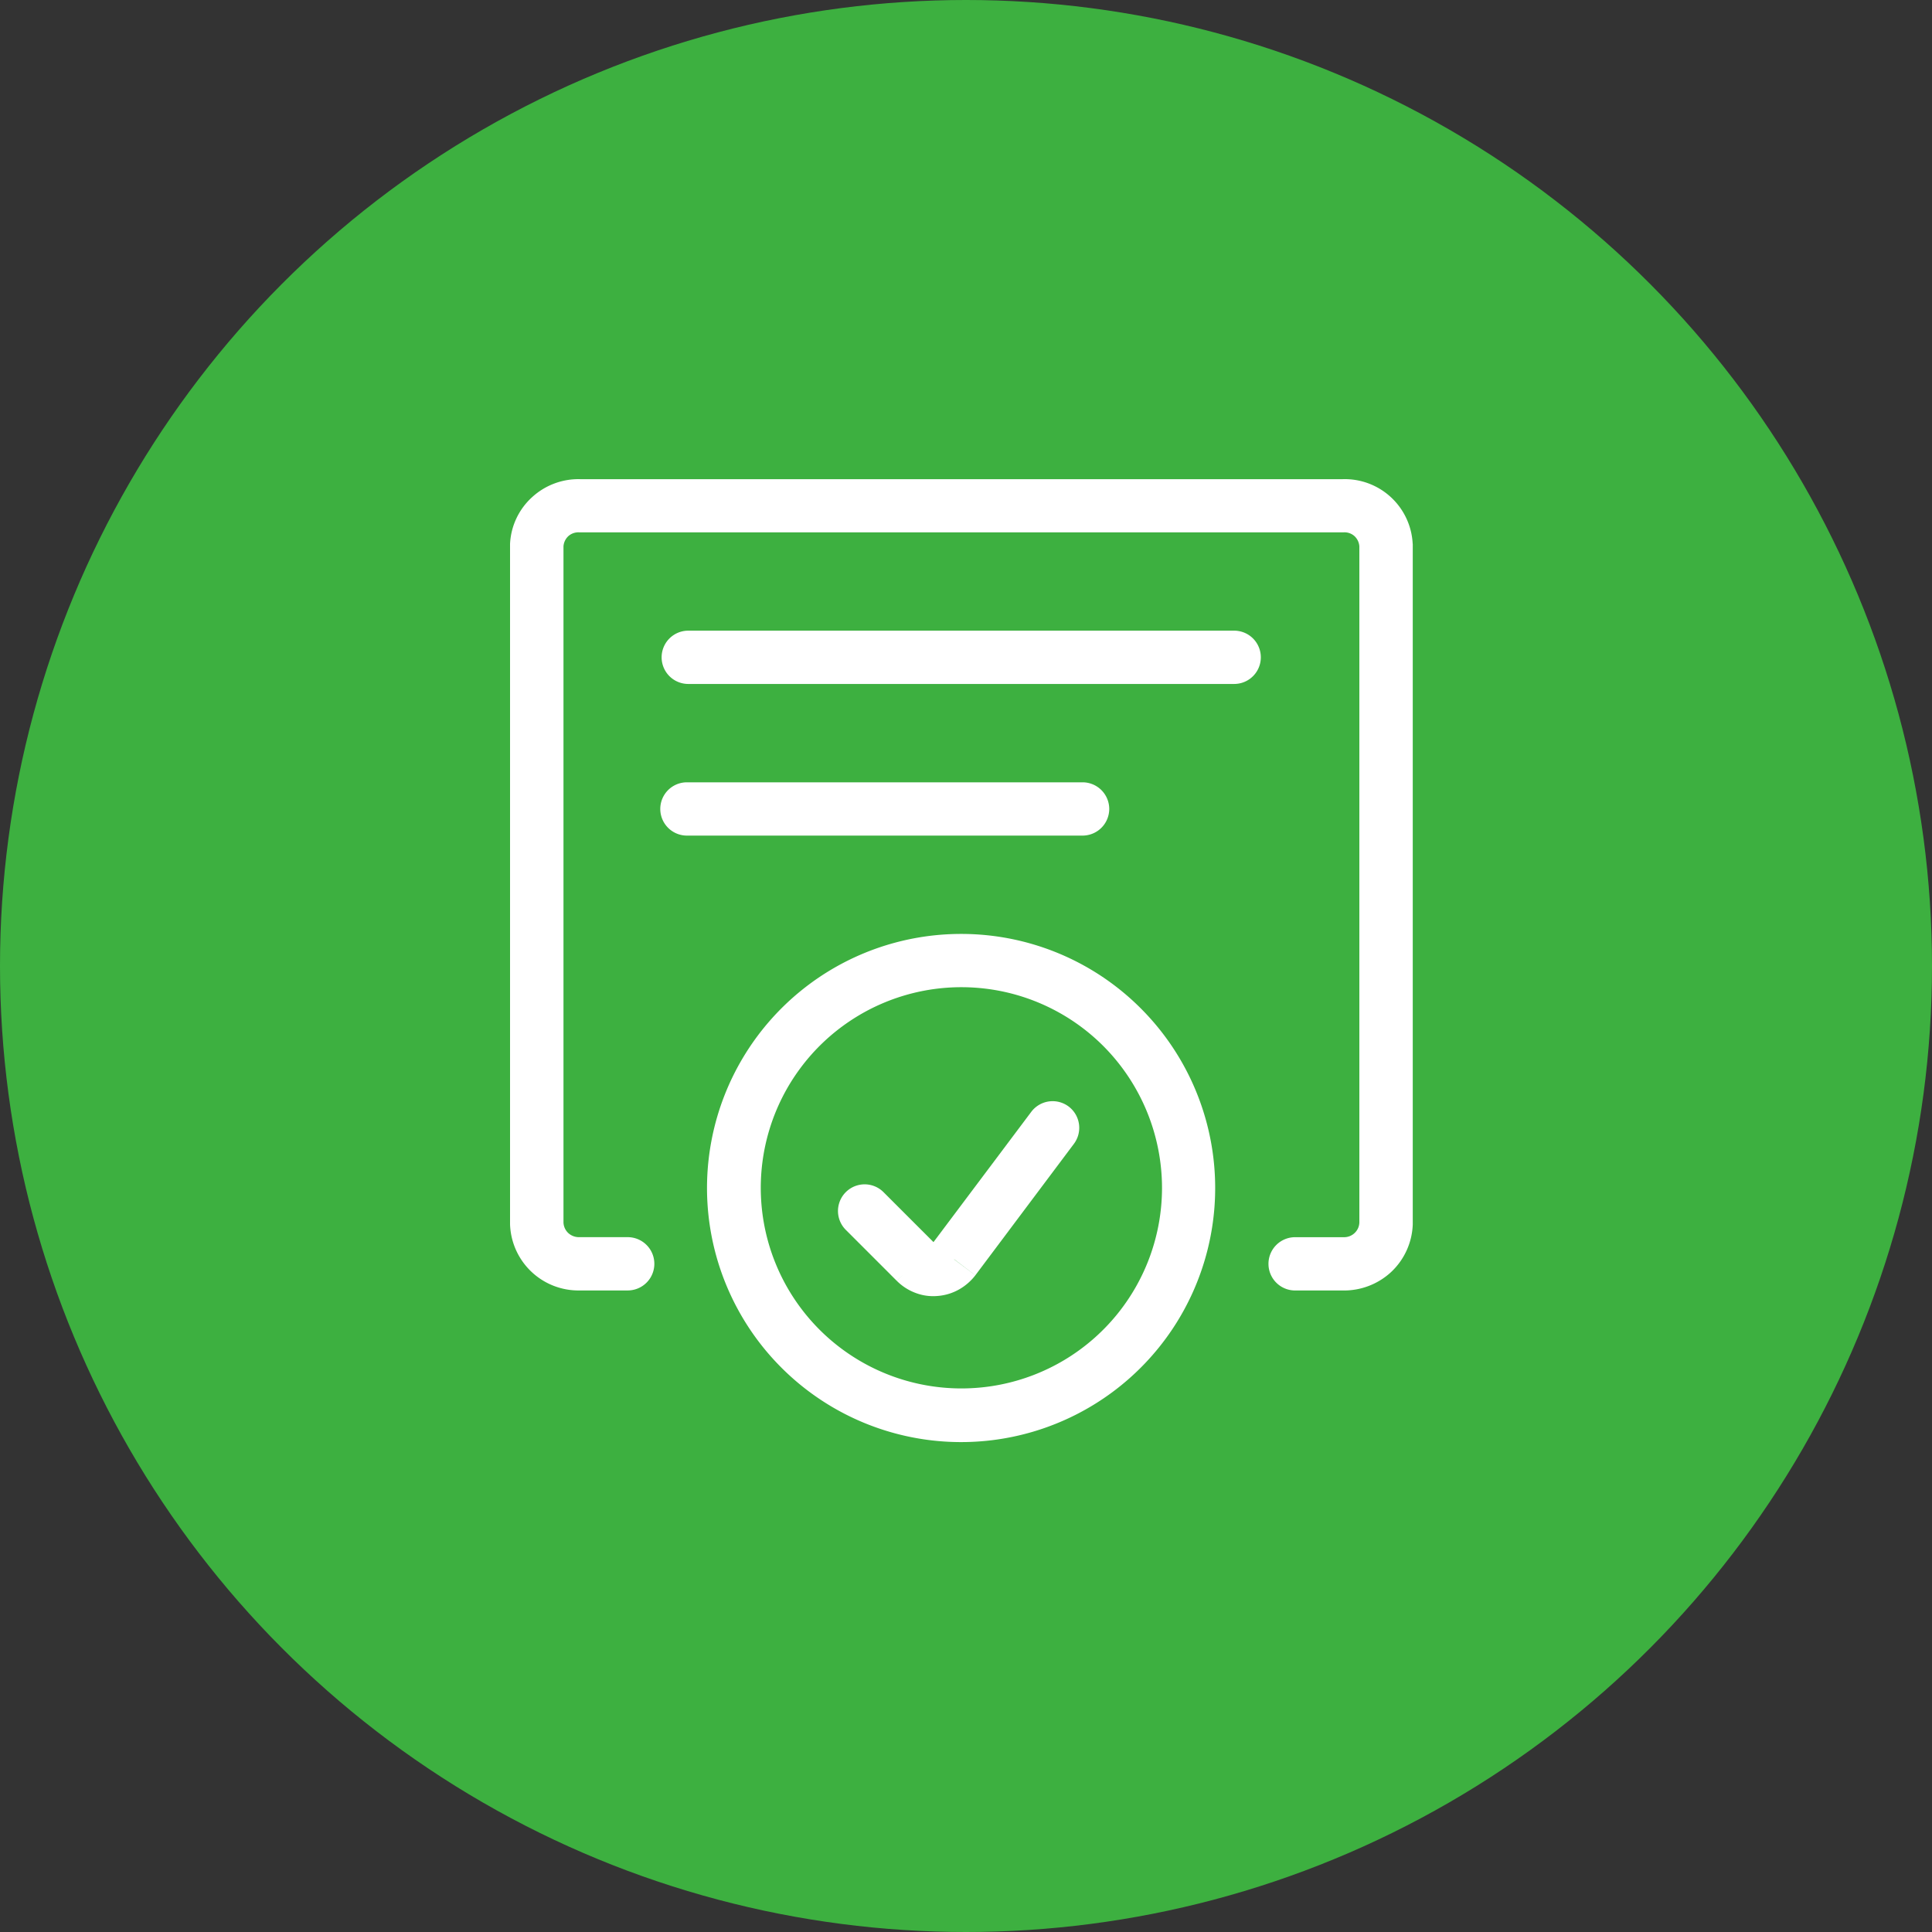 <svg xmlns="http://www.w3.org/2000/svg" width="125" height="125" viewBox="0 0 125 125">
  <rect x="0" y="0" width="125" height="125" fill="#333333" stroke="none"/>
  <g id="Group_78" data-name="Group 78" transform="translate(-1201 -4609)">
    <circle id="Ellipse_20" data-name="Ellipse 20" cx="62.5" cy="62.5" r="62.5" transform="translate(1201 4609)" fill="#3db040"/>
    <g id="Layer_1" data-name="Layer 1" transform="translate(1234 4640)">
      <g id="Group_68" data-name="Group 68" transform="translate(0 0)">
        <path id="Path_451" data-name="Path 451" d="M40.324,24.484A1.729,1.729,0,0,0,38.6,22.76H13a1.724,1.724,0,1,0,0,3.448H38.6A1.729,1.729,0,0,0,40.324,24.484Z" transform="translate(-1.556 -3.145)" fill="#fff"/>
        <path id="Path_452" data-name="Path 452" d="M39.533,47.035a1.729,1.729,0,0,0-2.414.345l-6.328,8.431-3.233-3.233a1.725,1.725,0,0,0-2.44,2.44l3.3,3.3L29.645,57.1h-.009L28.421,58.32h0a3.376,3.376,0,0,0,1.207.776,3.188,3.188,0,0,0,1.414.2,3.325,3.325,0,0,0,1.371-.405,3.528,3.528,0,0,0,1.086-.931l-1.379-1.035h.017L33.5,57.958h0l6.379-8.509A1.729,1.729,0,0,0,39.533,47.035ZM30.74,55.88Z" transform="translate(-3.395 -6.446)" fill="#fff"/>
        <path id="Path_453" data-name="Path 453" d="M58.389,4.191l-1.724.086h0L58.4,4.191A4.4,4.4,0,0,0,53.872.01H4.535A4.432,4.432,0,0,0,1.448,1.156,4.363,4.363,0,0,0,0,4.191l1.733.086h0L0,4.191V48.226A4.43,4.43,0,0,0,4.526,52.5H7.612a1.724,1.724,0,0,0,0-3.448H4.474a1.019,1.019,0,0,1-.707-.267.985.985,0,0,1-.31-.681V4.355a1,1,0,0,1,.31-.655.976.976,0,0,1,.69-.25H53.95a.962.962,0,0,1,.69.25,1,1,0,0,1,.31.655V48.106a.969.969,0,0,1-.31.681.981.981,0,0,1-.707.267H50.794a1.724,1.724,0,1,0,0,3.448h3.086A4.486,4.486,0,0,0,57,51.313a4.433,4.433,0,0,0,1.405-3.086V4.191Z" transform="translate(0 -0.008)" fill="#fff"/>
        <path id="Path_454" data-name="Path 454" d="M48.424,11.38H13.1a1.724,1.724,0,0,0,0,3.448h35.32a1.724,1.724,0,0,0,0-3.448Z" transform="translate(-1.569 -1.576)" fill="#fff"/>
        <path id="Path_455" data-name="Path 455" d="M31.23,34.14a16.439,16.439,0,1,0,11.621,4.819A16.408,16.408,0,0,0,31.23,34.14ZM44.222,50.58a12.98,12.98,0,1,1-3.8-9.19A13.02,13.02,0,0,1,44.222,50.58Z" transform="translate(-2.04 -4.715)" fill="#fff"/>
      </g>
    </g>
  </g>
</svg>
